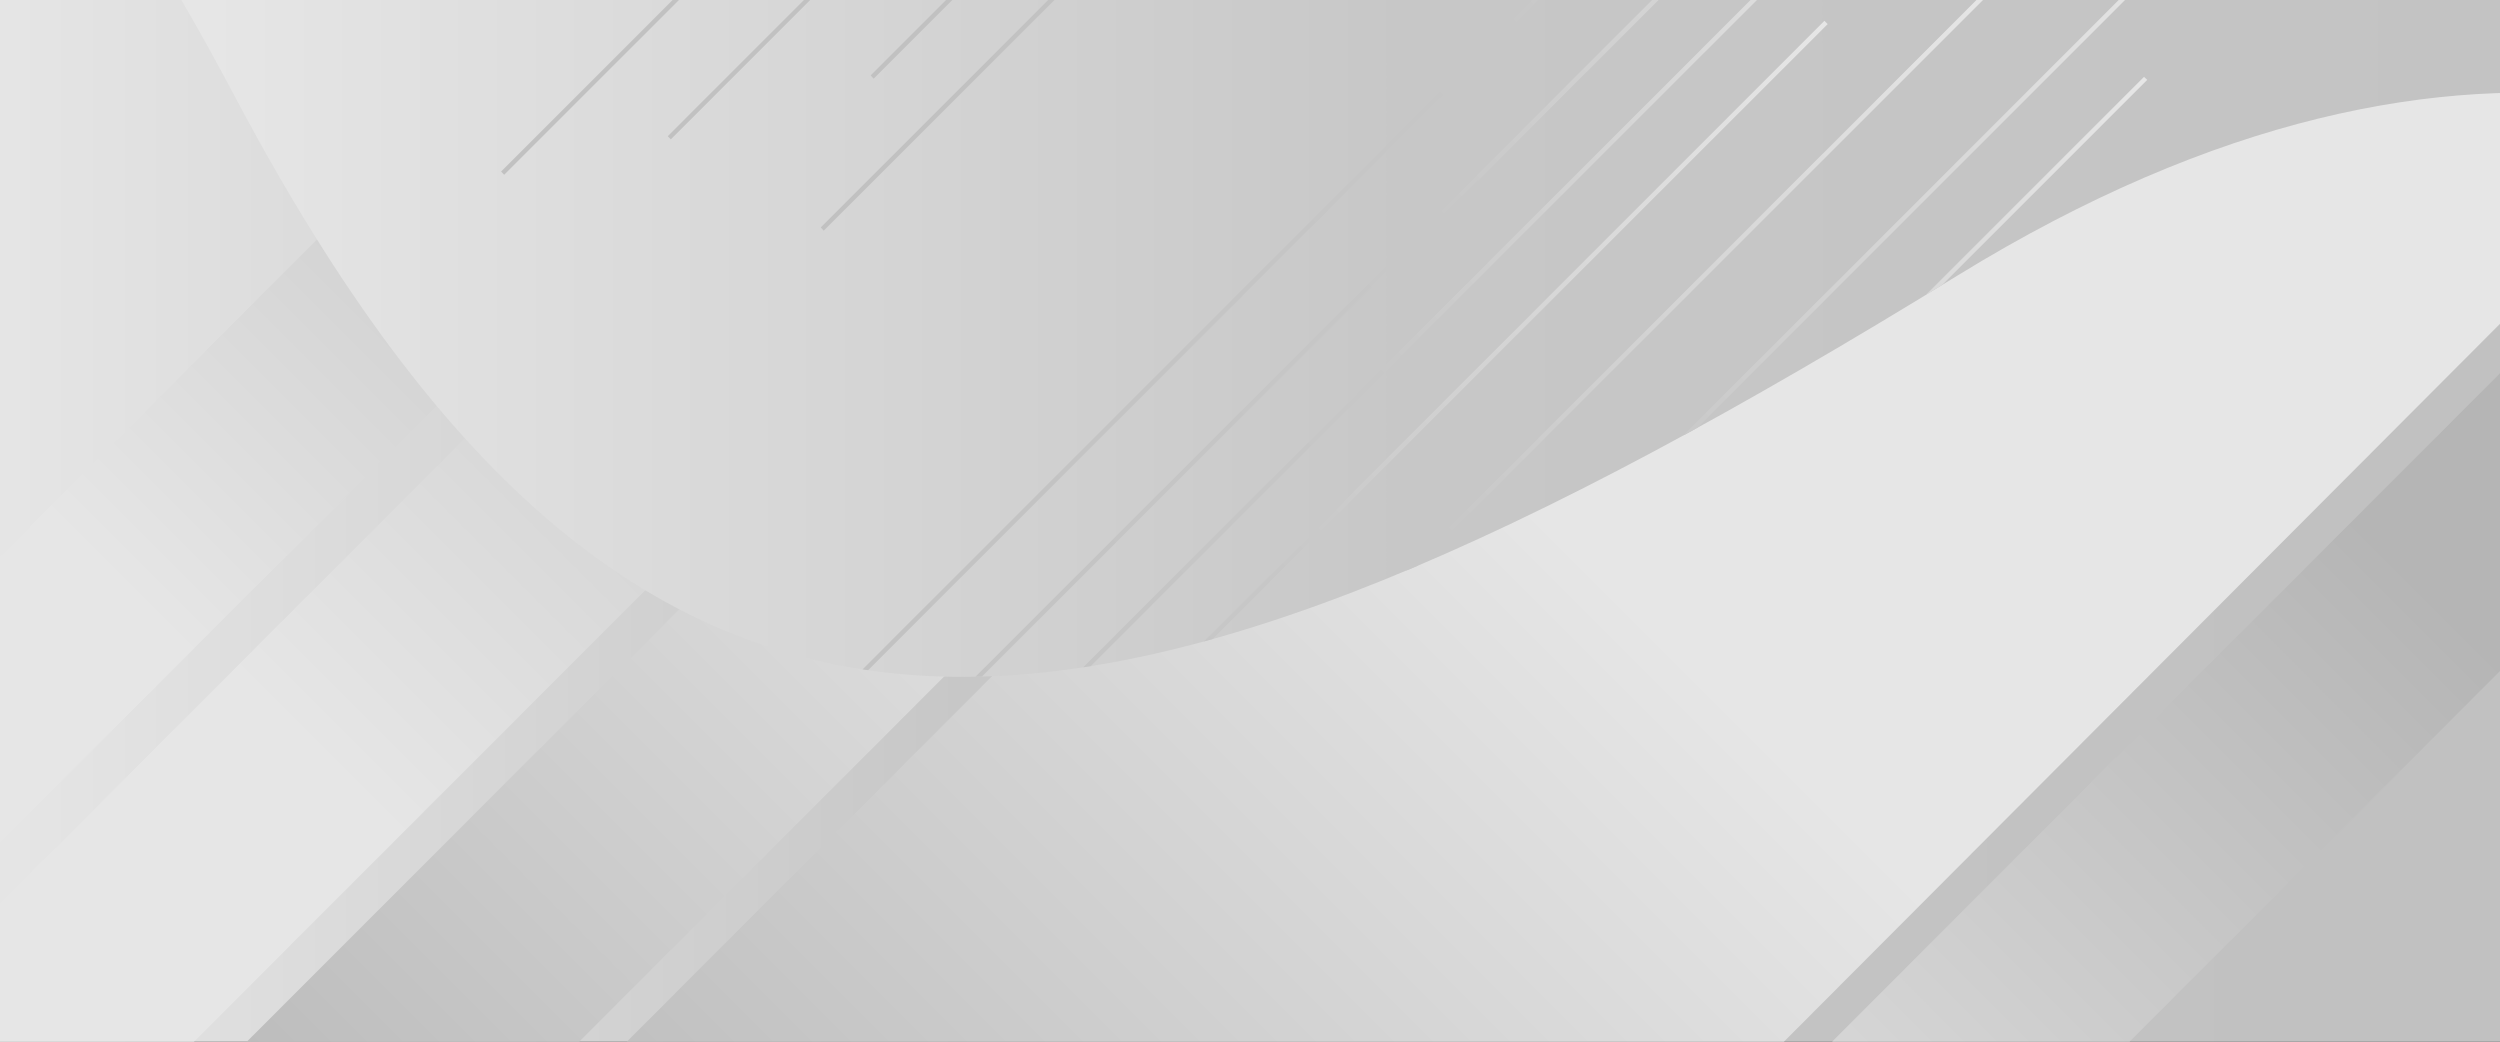 <?xml version="1.0" encoding="UTF-8"?>
<svg id="_圖層_1" data-name="圖層 1" xmlns="http://www.w3.org/2000/svg" version="1.1" xmlns:xlink="http://www.w3.org/1999/xlink" viewBox="0 0 1920 800">
  <rect x="0" y="0" width="1920" height="800" fill="#333333" stroke="none"/>
  <defs>
    <clipPath id="clippath">
      <rect width="1920" height="800" fill="none" stroke-width="0"/>
    </clipPath>
    <linearGradient id="linear-gradient" x1="-13.669" y1="683.185" x2="1933.669" y2="683.185" gradientUnits="userSpaceOnUse">
      <stop offset="0" stop-color="#e6e6e6"/>
      <stop offset=".387" stop-color="#c7c7c7"/>
      <stop offset=".925" stop-color="#c1c1c1"/>
    </linearGradient>
    <clipPath id="clippath-2">
      <rect x="-13.669" y="-47.055" width="1947.337" height="1460.478" fill="none" stroke-width="0"/>
    </clipPath>
    <linearGradient id="linear-gradient-2" x1="-695.527" y1="632.42" x2="1420.429" y2="632.42" gradientTransform="translate(464.978 966.452) rotate(-45) scale(1 -1)" gradientUnits="userSpaceOnUse">
      <stop offset=".376" stop-color="#e6e6e6"/>
      <stop offset=".765" stop-color="#b5b5b5"/>
    </linearGradient>
    <linearGradient id="linear-gradient-3" x1="-810.303" y1="431.6" x2="1649.904" y2="431.6" xlink:href="#linear-gradient-2"/>
    <linearGradient id="linear-gradient-4" x1="-330.271" y1="-629.127" x2="1871.244" y2="-629.127" xlink:href="#linear-gradient-2"/>
    <linearGradient id="linear-gradient-5" x1="-596.411" y1="472.609" x2="1863.795" y2="472.609" gradientTransform="translate(715.636 -266.751) rotate(135) scale(1 -1)" xlink:href="#linear-gradient-2"/>
    <linearGradient id="linear-gradient-6" x1="-863.45" y1="531.829" x2="1790.837" y2="531.829" gradientTransform="translate(140.108 -842.266) rotate(135) scale(1 -3.229)" xlink:href="#linear-gradient-2"/>
    <linearGradient id="linear-gradient-7" x1="-313.459" y1="-345.67" x2="1625.957" y2="-345.67" gradientTransform="translate(797.39 1277.238) rotate(-45) scale(1 -2.144)" xlink:href="#linear-gradient-2"/>
    <clipPath id="clippath-5">
      <rect x="-13.669" y="-47.055" width="1947.337" height="1460.478" fill="none" stroke-width="0"/>
    </clipPath>
    <linearGradient id="linear-gradient-8" x1="-840.824" y1="1927.864" x2="1473.634" y2="1927.864" gradientTransform="translate(1005.71 -30.126) rotate(-180) scale(1 -1)" xlink:href="#linear-gradient"/>
    <clipPath id="clippath-7">
      <rect x="-13.669" y="-47.055" width="1947.337" height="1460.478" fill="none" stroke-width="0"/>
    </clipPath>
    <clipPath id="clippath-10">
      <rect x="-13.669" y="-47.055" width="1947.337" height="1460.478" fill="none" stroke-width="0"/>
    </clipPath>
    <linearGradient id="linear-gradient-9" x1="144.587" y1="741.415" x2="2523.989" y2="741.415" gradientTransform="translate(14.25 785.276) scale(1 -1)" xlink:href="#linear-gradient"/>
    <clipPath id="clippath-11">
      <path d="M2012.779,75.701v-507.802H-366.623v153.421c184.943-10.652,315.873-84.578,547.835,354.381,314.68,592.828,658.507,544.334,1322.388,135.778,199.252-122.419,369.361-153.416,509.18-135.778Z" fill="none" stroke-width="0"/>
    </clipPath>
    <linearGradient id="linear-gradient-10" x1="-4721.48" y1="318.95" x2="-2962.955" y2="318.95" gradientTransform="translate(654.975 460.969) rotate(135) scale(.414)" xlink:href="#linear-gradient"/>
    <linearGradient id="linear-gradient-11" x1="-2643.537" y1="-1994.733" x2="1092.53" y2="-1994.733" gradientTransform="translate(519.048 336.731) rotate(135) scale(.414 -.269)" xlink:href="#linear-gradient"/>
    <linearGradient id="linear-gradient-12" x1="-2908.784" y1="-2200.998" x2="827.689" y2="-2200.998" gradientTransform="translate(519.048 336.731) rotate(135) scale(.414 -.269)" xlink:href="#linear-gradient"/>
    <linearGradient id="linear-gradient-13" x1="-2562.486" y1="-2488.175" x2="1173.339" y2="-2488.175" gradientTransform="translate(519.048 336.731) rotate(135) scale(.414 -.269)" xlink:href="#linear-gradient"/>
    <linearGradient id="linear-gradient-14" x1="-2297.406" y1="-2753.27" x2="1438.42" y2="-2753.27" gradientTransform="translate(519.048 336.731) rotate(135) scale(.414 -.269)" xlink:href="#linear-gradient"/>
    <linearGradient id="linear-gradient-15" x1="-2680.328" y1="-2944.649" x2="1055.572" y2="-2944.649" gradientTransform="translate(519.048 336.731) rotate(135) scale(.414 -.269)" xlink:href="#linear-gradient"/>
    <linearGradient id="linear-gradient-16" x1="-2967.414" y1="-3143.532" x2="768.569" y2="-3143.532" gradientTransform="translate(519.048 336.731) rotate(135) scale(.414 -.269)" xlink:href="#linear-gradient"/>
    <linearGradient id="linear-gradient-17" x1="-3313.628" y1="-3386.245" x2="422.679" y2="-3386.245" gradientTransform="translate(519.048 336.731) rotate(135) scale(.414 -.269)" xlink:href="#linear-gradient"/>
    <linearGradient id="linear-gradient-18" x1="-4202.679" y1="-127.304" x2="-466.604" y2="-127.304" gradientTransform="translate(519.048 336.731) rotate(135) scale(.414 -.269)" xlink:href="#linear-gradient"/>
    <linearGradient id="linear-gradient-19" x1="-4467.918" y1="-333.562" x2="-731.445" y2="-333.562" gradientTransform="translate(519.048 336.731) rotate(135) scale(.414 -.269)" xlink:href="#linear-gradient"/>
    <linearGradient id="linear-gradient-20" x1="-4121.629" y1="-620.732" x2="-385.803" y2="-620.732" gradientTransform="translate(519.048 336.731) rotate(135) scale(.414 -.269)" xlink:href="#linear-gradient"/>
    <linearGradient id="linear-gradient-21" x1="-3856.547" y1="-885.828" x2="-120.722" y2="-885.828" gradientTransform="translate(519.048 336.731) rotate(135) scale(.414 -.269)" xlink:href="#linear-gradient"/>
    <linearGradient id="linear-gradient-22" x1="-4239.462" y1="-1077.213" x2="-503.562" y2="-1077.213" gradientTransform="translate(519.048 336.731) rotate(135) scale(.414 -.269)" xlink:href="#linear-gradient"/>
    <linearGradient id="linear-gradient-23" x1="-4526.556" y1="-1276.095" x2="-790.573" y2="-1276.095" gradientTransform="translate(519.048 336.731) rotate(135) scale(.414 -.269)" xlink:href="#linear-gradient"/>
    <linearGradient id="linear-gradient-24" x1="-4872.77" y1="-1518.815" x2="-1136.455" y2="-1518.815" gradientTransform="translate(519.048 336.731) rotate(135) scale(.414 -.269)" xlink:href="#linear-gradient"/>
    <linearGradient id="linear-gradient-25" x1="-2400.785" y1="2241.57" x2="1335.157" y2="2241.57" gradientTransform="translate(519.048 336.731) rotate(135) scale(.414 -.269)" xlink:href="#linear-gradient"/>
    <linearGradient id="linear-gradient-26" x1="-2666.115" y1="2035.242" x2="1070.233" y2="2035.242" gradientTransform="translate(519.048 336.731) rotate(135) scale(.414 -.269)" xlink:href="#linear-gradient"/>
    <linearGradient id="linear-gradient-27" x1="-2319.827" y1="1748.199" x2="1416.049" y2="1748.199" gradientTransform="translate(519.048 336.731) rotate(135) scale(.414 -.269)" xlink:href="#linear-gradient"/>
    <linearGradient id="linear-gradient-28" x1="-2054.737" y1="1483.097" x2="1681.122" y2="1483.097" gradientTransform="translate(519.048 336.731) rotate(135) scale(.414 -.269)" xlink:href="#linear-gradient"/>
    <linearGradient id="linear-gradient-29" x1="-2437.742" y1="1291.654" x2="1298.282" y2="1291.654" gradientTransform="translate(519.048 336.731) rotate(135) scale(.414 -.269)" xlink:href="#linear-gradient"/>
    <linearGradient id="linear-gradient-30" x1="-2724.753" y1="1092.829" x2="1011.196" y2="1092.829" gradientTransform="translate(519.048 336.731) rotate(135) scale(.414 -.269)" xlink:href="#linear-gradient"/>
    <linearGradient id="linear-gradient-31" x1="-3071.043" y1="849.956" x2="665.306" y2="849.956" gradientTransform="translate(519.048 336.731) rotate(135) scale(.414 -.269)" xlink:href="#linear-gradient"/>
    <linearGradient id="linear-gradient-32" x1="-706.428" y1="1049.968" x2="1539.193" y2="1049.968" gradientTransform="translate(970.75 225.423) rotate(-180) scale(1 -1)" xlink:href="#linear-gradient"/>
    <clipPath id="clippath-12">
      <path d="M-72.527,1244.268v496.342h2245.62v-149.95c-174.574,10.365-298.093,82.533-517.072-346.392-296.998-579.445-621.522-531.998-1248.034-132.833-188.03,119.713-348.632,150.14-480.515,132.833Z" fill="none" stroke-width="0"/>
    </clipPath>
    <linearGradient id="linear-gradient-33" x1="-2731.033" y1="-760.552" x2="1427.624" y2="-760.552" gradientTransform="translate(465.95 673.968) rotate(-45) scale(.414 -.269)" xlink:href="#linear-gradient"/>
    <linearGradient id="linear-gradient-34" x1="-3031.849" y1="-1006.959" x2="1127.216" y2="-1006.959" gradientTransform="translate(465.95 673.968) rotate(-45) scale(.414 -.269)" xlink:href="#linear-gradient"/>
    <linearGradient id="linear-gradient-35" x1="-2654.365" y1="-1304.688" x2="1504.375" y2="-1304.688" gradientTransform="translate(465.95 673.968) rotate(-45) scale(.414 -.269)" xlink:href="#linear-gradient"/>
    <linearGradient id="linear-gradient-36" x1="-2366.381" y1="-1582.857" x2="1792.277" y2="-1582.857" gradientTransform="translate(465.95 673.968) rotate(-45) scale(.414 -.269)" xlink:href="#linear-gradient"/>
    <linearGradient id="linear-gradient-37" x1="-2797.788" y1="-1820.128" x2="1360.954" y2="-1820.128" gradientTransform="translate(465.95 673.968) rotate(-45) scale(.414 -.269)" xlink:href="#linear-gradient"/>
    <linearGradient id="linear-gradient-38" x1="-3122.646" y1="-2059.94" x2="1036.136" y2="-2059.94" gradientTransform="translate(465.95 673.968) rotate(-45) scale(.414 -.269)" xlink:href="#linear-gradient"/>
    <linearGradient id="linear-gradient-39" x1="-3514.425" y1="-2352.162" x2="644.523" y2="-2352.162" gradientTransform="translate(465.95 673.968) rotate(-45) scale(.414 -.269)" xlink:href="#linear-gradient"/>
    <linearGradient id="linear-gradient-40" x1="-2709.726" y1="4694.622" x2="1448.848" y2="4694.622" gradientTransform="translate(519.048 336.731) rotate(135) scale(.414 -.269)" xlink:href="#linear-gradient"/>
    <linearGradient id="linear-gradient-41" x1="-3010.617" y1="4448.093" x2="1148.365" y2="4448.093" gradientTransform="translate(519.048 336.731) rotate(135) scale(.414 -.269)" xlink:href="#linear-gradient"/>
    <linearGradient id="linear-gradient-42" x1="-2633.15" y1="4150.301" x2="1525.599" y2="4150.301" gradientTransform="translate(519.048 336.731) rotate(135) scale(.414 -.269)" xlink:href="#linear-gradient"/>
    <linearGradient id="linear-gradient-43" x1="-2345.232" y1="3872.196" x2="1813.5" y2="3872.196" gradientTransform="translate(519.048 336.731) rotate(135) scale(.414 -.269)" xlink:href="#linear-gradient"/>
    <linearGradient id="linear-gradient-44" x1="-2776.489" y1="3634.861" x2="1382.26" y2="3634.861" gradientTransform="translate(519.048 336.731) rotate(135) scale(.414 -.269)" xlink:href="#linear-gradient"/>
    <linearGradient id="linear-gradient-45" x1="-3101.414" y1="3395.209" x2="1057.402" y2="3395.209" gradientTransform="translate(519.048 336.731) rotate(135) scale(.414 -.269)" xlink:href="#linear-gradient"/>
    <linearGradient id="linear-gradient-46" x1="-3493.11" y1="3102.845" x2="665.714" y2="3102.845" gradientTransform="translate(519.048 336.731) rotate(135) scale(.414 -.269)" xlink:href="#linear-gradient"/>
    <linearGradient id="linear-gradient-47" x1="-1071.205" y1="6828.677" x2="3087.336" y2="6828.677" gradientTransform="translate(519.048 336.731) rotate(135) scale(.414 -.269)" xlink:href="#linear-gradient"/>
    <linearGradient id="linear-gradient-48" x1="-1372.179" y1="6582.026" x2="2787.085" y2="6582.026" gradientTransform="translate(519.048 336.731) rotate(135) scale(.414 -.269)" xlink:href="#linear-gradient"/>
    <linearGradient id="linear-gradient-49" x1="-994.704" y1="6284.298" x2="3164.087" y2="6284.298" gradientTransform="translate(519.048 336.731) rotate(135) scale(.414 -.269)" xlink:href="#linear-gradient"/>
    <linearGradient id="linear-gradient-50" x1="-706.795" y1="6006.193" x2="3452.146" y2="6006.193" gradientTransform="translate(519.048 336.731) rotate(135) scale(.414 -.269)" xlink:href="#linear-gradient"/>
    <linearGradient id="linear-gradient-51" x1="-1138.043" y1="5768.73" x2="3020.748" y2="5768.73" gradientTransform="translate(519.048 336.731) rotate(135) scale(.414 -.269)" xlink:href="#linear-gradient"/>
    <linearGradient id="linear-gradient-52" x1="-1463.059" y1="5529.084" x2="2695.806" y2="5529.084" gradientTransform="translate(519.048 336.731) rotate(135) scale(.414 -.269)" xlink:href="#linear-gradient"/>
    <linearGradient id="linear-gradient-53" x1="-1854.756" y1="5236.912" x2="2304.35" y2="5236.912" gradientTransform="translate(519.048 336.732) rotate(135) scale(.414 -.269)" xlink:href="#linear-gradient"/>
    <clipPath id="clippath-13">
      <rect x="-13.669" y="-47.055" width="1947.337" height="1460.478" fill="none" stroke-width="0"/>
    </clipPath>
  </defs>
  <g clip-path="url(#clippath)">
    <g>
      <g>
        <path d="M884.788,435.634c-.161-.007-.3.179-.3.409,0,.234.124.424.288.424.157.011.296-.175.296-.405,0-.234-.124-.427-.285-.427Z" fill="#fff" stroke-width="0"/>
        <path d="M884.828,437.943c-.157-.004-.288.179-.296.413,0,.227.132.416.292.424.157.007.292-.183.296-.409-.003-.238-.128-.42-.292-.427Z" fill="#fff" stroke-width="0"/>
        <path d="M884.777,433.271c-.16-.011-.296.175-.296.409-.003.227.124.416.285.424.161.007.296-.175.3-.409,0-.23-.124-.424-.289-.424Z" fill="#fff" stroke-width="0"/>
        <path d="M884.766,430.9c-.161-.007-.292.179-.3.417,0,.226.124.42.292.427.157.007.292-.183.292-.416.004-.23-.124-.424-.285-.428Z" fill="#fff" stroke-width="0"/>
        <path d="M884.759,428.537c-.161-.007-.3.179-.3.413-.004.23.124.423.285.427.168.004.3-.183.303-.416-.004-.227-.128-.416-.288-.424Z" fill="#fff" stroke-width="0"/>
        <path d="M884.744,426.17c-.157,0-.288.179-.292.413-.004.238.124.428.285.428.157.007.3-.175.3-.413,0-.227-.128-.42-.292-.428Z" fill="#fff" stroke-width="0"/>
        <path d="M884.737,423.807c-.161-.004-.292.186-.296.409-.004.23.12.428.285.431.16.011.296-.179.303-.405-.004-.234-.131-.428-.292-.435Z" fill="#fff" stroke-width="0"/>
        <path d="M884.73,421.443c-.16,0-.292.183-.299.417,0,.223.124.416.285.427.161,0,.3-.183.3-.413,0-.241-.124-.42-.285-.431Z" fill="#fff" stroke-width="0"/>
        <path d="M884.715,419.08c-.157-.004-.285.179-.292.413-.004.234.12.428.285.428.161.007.296-.179.3-.405,0-.238-.128-.431-.292-.435Z" fill="#fff" stroke-width="0"/>
        <path d="M884.708,416.72c-.161-.011-.292.175-.296.405-.004.23.12.431.285.435.157,0,.296-.179.303-.42-.004-.226-.131-.416-.292-.42Z" fill="#fff" stroke-width="0"/>
        <path d="M884.697,414.353c-.157-.007-.296.179-.296.413,0,.226.124.42.285.423.161.011.3-.175.3-.409,0-.23-.124-.42-.288-.428Z" fill="#fff" stroke-width="0"/>
        <path d="M884.686,411.987c-.16-.007-.292.179-.296.413,0,.234.124.42.289.431.168.004.296-.186.299-.416,0-.223-.128-.42-.292-.428Z" fill="#fff" stroke-width="0"/>
        <path d="M884.679,409.623c-.161-.004-.292.179-.296.405-.004.237.12.427.285.435.157,0,.296-.183.3-.417-.004-.23-.128-.42-.288-.423Z" fill="#fff" stroke-width="0"/>
        <path d="M884.671,407.257c-.161,0-.292.183-.3.409,0,.234.124.431.285.435.168.004.3-.183.3-.409,0-.238-.124-.428-.285-.435Z" fill="#fff" stroke-width="0"/>
        <path d="M884.628,404.845c-.161-.011-.3.175-.307.402.003.234.131.428.288.435.157.003.296-.172.3-.405.007-.234-.12-.424-.281-.431Z" fill="#fff" stroke-width="0"/>
      </g>
      <g>
        <path d="M889.336,506.385c.007-.161-.179-.3-.409-.3-.234,0-.424.124-.424.285-.011.161.175.3.405.3.234,0,.428-.124.428-.285Z" fill="#fff" stroke-width="0"/>
        <path d="M887.027,506.422c.004-.154-.179-.285-.413-.292-.226,0-.416.132-.423.292-.007.153.183.292.409.292.238,0,.42-.124.428-.292Z" fill="#fff" stroke-width="0"/>
        <path d="M891.699,506.371c.011-.161-.175-.292-.409-.292-.226-.007-.416.124-.423.285-.007.161.175.292.409.3.23,0,.424-.124.424-.292Z" fill="#fff" stroke-width="0"/>
        <path d="M894.07,506.363c.007-.16-.179-.292-.416-.299-.227,0-.42.124-.428.292-.007.153.183.292.417.292.23,0,.423-.124.427-.285Z" fill="#fff" stroke-width="0"/>
        <path d="M896.433,506.356c.007-.161-.179-.3-.413-.3-.23-.007-.424.124-.428.285-.003.168.183.3.417.3.226,0,.416-.124.423-.285Z" fill="#fff" stroke-width="0"/>
        <path d="M898.8,506.342c0-.161-.179-.292-.413-.292-.238-.007-.427.124-.427.285-.007.153.175.3.413.3.227,0,.42-.132.428-.292Z" fill="#fff" stroke-width="0"/>
        <path d="M901.163,506.334c.004-.16-.186-.292-.409-.3-.23,0-.427.125-.431.285-.011.161.179.3.405.307.234-.007.427-.132.435-.292Z" fill="#fff" stroke-width="0"/>
        <path d="M903.527,506.327c0-.161-.183-.292-.416-.3-.223,0-.416.124-.427.285,0,.16.183.299.413.299.241,0,.42-.124.431-.285Z" fill="#fff" stroke-width="0"/>
        <path d="M905.89,506.312c.003-.161-.179-.285-.413-.292-.234-.007-.427.117-.427.285-.007.161.179.292.405.3.237,0,.431-.132.435-.292Z" fill="#fff" stroke-width="0"/>
        <path d="M908.249,506.305c.011-.161-.175-.292-.405-.3-.23,0-.431.124-.435.285,0,.161.179.3.42.307.227-.007.417-.131.42-.292Z" fill="#fff" stroke-width="0"/>
        <path d="M910.616,506.29c.007-.153-.179-.292-.413-.292-.227,0-.42.124-.424.285-.011.16.175.299.409.299.23,0,.42-.124.427-.292Z" fill="#fff" stroke-width="0"/>
        <path d="M912.984,506.283c.007-.161-.179-.292-.413-.3-.234,0-.42.124-.431.292-.004.168.186.292.416.3.223,0,.42-.132.428-.292Z" fill="#fff" stroke-width="0"/>
        <path d="M915.347,506.276c.004-.161-.179-.292-.405-.3-.238,0-.428.124-.435.285,0,.161.183.3.416.3.23,0,.42-.124.424-.285Z" fill="#fff" stroke-width="0"/>
        <path d="M917.714,506.268c0-.16-.183-.292-.409-.299-.234,0-.431.124-.435.285-.004.168.183.3.409.3.238,0,.427-.124.435-.285Z" fill="#fff" stroke-width="0"/>
        <path d="M920.124,506.225c.011-.16-.175-.299-.402-.307-.234,0-.427.132-.435.285-.004.16.172.299.405.299.234.007.424-.117.431-.278Z" fill="#fff" stroke-width="0"/>
      </g>
      <g>
        <path d="M877.73,442.693c-.161-.007-.3.179-.3.409,0,.234.124.424.288.424.157.011.296-.175.296-.405,0-.234-.124-.427-.285-.427Z" fill="#fff" stroke-width="0"/>
        <path d="M877.77,445.002c-.157-.004-.288.179-.296.413,0,.227.132.416.292.424.157.007.292-.183.296-.409-.003-.238-.128-.42-.292-.427Z" fill="#fff" stroke-width="0"/>
        <path d="M877.718,440.33c-.16-.011-.296.175-.296.409-.003.227.124.416.285.424.161.007.296-.175.3-.409,0-.23-.124-.424-.289-.424Z" fill="#fff" stroke-width="0"/>
        <path d="M877.707,437.959c-.161-.007-.292.179-.3.417,0,.226.124.42.292.427.157.007.292-.183.292-.416.004-.23-.124-.424-.285-.428Z" fill="#fff" stroke-width="0"/>
        <path d="M877.7,435.596c-.161-.007-.3.179-.3.413-.004.23.124.423.285.427.168.004.3-.183.303-.416-.004-.227-.128-.416-.288-.424Z" fill="#fff" stroke-width="0"/>
        <path d="M877.685,433.229c-.157,0-.288.179-.292.413-.004.238.124.428.285.428.157.007.3-.175.3-.413,0-.227-.128-.42-.292-.428Z" fill="#fff" stroke-width="0"/>
        <path d="M877.678,430.866c-.161-.004-.292.186-.296.409-.004.23.12.428.285.431.16.011.296-.179.303-.405-.004-.234-.131-.428-.292-.435Z" fill="#fff" stroke-width="0"/>
        <path d="M877.671,428.502c-.16,0-.292.183-.299.417,0,.223.124.416.285.427.161,0,.3-.183.3-.413,0-.241-.124-.42-.285-.431Z" fill="#fff" stroke-width="0"/>
        <path d="M877.656,426.139c-.157-.004-.285.179-.292.413-.004.234.12.428.285.428.161.007.296-.179.3-.405,0-.238-.128-.431-.292-.435Z" fill="#fff" stroke-width="0"/>
        <path d="M877.649,423.779c-.161-.011-.292.175-.296.405-.004.23.12.431.285.435.157,0,.296-.179.303-.42-.004-.226-.131-.416-.292-.42Z" fill="#fff" stroke-width="0"/>
        <path d="M877.638,421.412c-.157-.007-.296.179-.296.413,0,.226.124.42.285.423.161.011.3-.175.3-.409,0-.23-.124-.42-.288-.428Z" fill="#fff" stroke-width="0"/>
        <path d="M877.627,419.045c-.16-.007-.292.179-.296.413,0,.234.124.42.289.431.168.004.296-.186.299-.416,0-.223-.128-.42-.292-.428Z" fill="#fff" stroke-width="0"/>
        <path d="M877.62,416.682c-.161-.004-.292.179-.296.405-.004.237.12.427.285.435.157,0,.296-.183.3-.417-.004-.23-.128-.42-.288-.423Z" fill="#fff" stroke-width="0"/>
        <path d="M877.612,414.315c-.161,0-.292.183-.3.409,0,.234.124.431.285.435.168.004.3-.183.3-.409,0-.238-.124-.428-.285-.435Z" fill="#fff" stroke-width="0"/>
        <path d="M877.569,411.904c-.161-.011-.3.175-.307.402.003.234.131.428.288.435.157.003.296-.172.3-.405.007-.234-.12-.424-.281-.431Z" fill="#fff" stroke-width="0"/>
      </g>
      <g>
        <path d="M882.277,513.444c.007-.161-.179-.3-.409-.3-.234,0-.424.124-.424.285-.011.161.175.3.405.3.234,0,.428-.124.428-.285Z" fill="#fff" stroke-width="0"/>
        <path d="M879.969,513.481c.004-.154-.179-.285-.413-.292-.226,0-.416.132-.423.292-.007.153.183.292.409.292.238,0,.42-.124.428-.292Z" fill="#fff" stroke-width="0"/>
        <path d="M884.64,513.43c.011-.161-.175-.292-.409-.292-.226-.007-.416.124-.423.285-.007.161.175.292.409.3.23,0,.424-.124.424-.292Z" fill="#fff" stroke-width="0"/>
        <path d="M887.011,513.422c.007-.16-.179-.292-.416-.299-.227,0-.42.124-.428.292-.007.153.183.292.417.292.23,0,.423-.124.427-.285Z" fill="#fff" stroke-width="0"/>
        <path d="M889.374,513.415c.007-.161-.179-.3-.413-.3-.23-.007-.424.124-.428.285-.003.168.183.3.417.3.226,0,.416-.124.423-.285Z" fill="#fff" stroke-width="0"/>
        <path d="M891.741,513.4c0-.161-.179-.292-.413-.292-.238-.007-.427.124-.427.285-.007.153.175.3.413.3.227,0,.42-.132.428-.292Z" fill="#fff" stroke-width="0"/>
        <path d="M894.105,513.393c.004-.16-.186-.292-.409-.3-.23,0-.427.125-.431.285-.011.161.179.3.405.307.234-.007.427-.132.435-.292Z" fill="#fff" stroke-width="0"/>
        <path d="M896.468,513.386c0-.161-.183-.292-.416-.3-.223,0-.416.124-.427.285,0,.16.183.299.413.299.241,0,.42-.124.431-.285Z" fill="#fff" stroke-width="0"/>
        <path d="M898.831,513.371c.003-.161-.179-.285-.413-.292-.234-.007-.427.117-.427.285-.007.161.179.292.405.3.237,0,.431-.132.435-.292Z" fill="#fff" stroke-width="0"/>
        <path d="M901.191,513.364c.011-.161-.175-.292-.405-.3-.23,0-.431.124-.435.285,0,.161.179.3.42.307.227-.007.417-.131.42-.292Z" fill="#fff" stroke-width="0"/>
        <path d="M903.558,513.349c.007-.153-.179-.292-.413-.292-.227,0-.42.124-.424.285-.011.16.175.299.409.299.23,0,.42-.124.427-.292Z" fill="#fff" stroke-width="0"/>
        <path d="M905.925,513.342c.007-.161-.179-.292-.413-.3-.234,0-.42.124-.431.292-.004.168.186.292.416.3.223,0,.42-.132.428-.292Z" fill="#fff" stroke-width="0"/>
        <path d="M908.288,513.335c.004-.161-.179-.292-.405-.3-.238,0-.428.124-.435.285,0,.161.183.3.416.3.23,0,.42-.124.424-.285Z" fill="#fff" stroke-width="0"/>
        <path d="M910.655,513.327c0-.16-.183-.292-.409-.299-.234,0-.431.124-.435.285-.004.168.183.3.409.3.238,0,.427-.124.435-.285Z" fill="#fff" stroke-width="0"/>
        <path d="M913.066,513.283c.011-.16-.175-.299-.402-.307-.234,0-.427.132-.435.285-.004.16.172.299.405.299.234.007.424-.117.431-.278Z" fill="#fff" stroke-width="0"/>
      </g>
      <rect x="-13.669" y="-47.055" width="1947.337" height="1460.478" fill="url(#linear-gradient)" stroke-width="0"/>
      <g clip-path="url(#clippath-2)">
        <polygon points="-528.549 956.54 823.837 -396.874 1077.05 -430.247 -262.981 910.139 -528.549 956.54" fill="url(#linear-gradient-2)" stroke-width="0"/>
        <polygon points="-476.541 1170.864 1095.832 -402.765 1390.211 -441.609 -167.8 1116.854 -476.541 1170.864" fill="url(#linear-gradient-3)" stroke-width="0"/>
        <polygon points="619.552 1588.095 2026.664 179.912 2290.046 145.206 895.913 1539.791 619.552 1588.095" fill="url(#linear-gradient-4)" stroke-width="0"/>
        <polygon points="1534.932 -290.9 -37.441 1282.685 -331.82 1321.573 1226.143 -236.891 1534.932 -290.9" fill="url(#linear-gradient-5)" stroke-width="0"/>
        <polygon points="2185.742 -17.723 490.711 1681.562 -134.141 1416.087 1546.246 -265.75 2185.742 -17.723" fill="url(#linear-gradient-6)" stroke-width="0"/>
        <polygon points="992.71 1915.851 2231.713 674.804 2579.011 759.43 1351.04 1988.117 992.71 1915.851" fill="url(#linear-gradient-7)" stroke-width="0"/>
      </g>
      <g clip-path="url(#clippath-5)">
        <path d="M43.194,1870.78v429.88h2314.459v-129.887c-179.949,9.036-307.216,71.604-532.855-299.992-306.126-501.858-640.586-460.779-1286.309-114.956-193.877,103.642-359.371,129.887-495.295,114.956Z" fill="url(#linear-gradient-8)" stroke-width="0"/>
      </g>
      <g clip-path="url(#clippath-10)">
        <g>
          <path d="M2012.779,75.701v-507.802H-366.623v153.421c184.943-10.652,315.873-84.578,547.835,354.381,314.68,592.828,658.507,544.334,1322.388,135.778,199.252-122.419,369.361-153.416,509.18-135.778Z" fill="url(#linear-gradient-9)" stroke-width="0"/>
          <g clip-path="url(#clippath-11)">
            <polygon points="1428.008 -500.56 1942.704 -1015.256 1944.413 -1013.45 1429.766 -498.754 1428.008 -500.56" fill="url(#linear-gradient-10)" stroke-width="0"/>
            <g>
              <polygon points="-178.735 278.516 914.836 -815.006 912.271 -817.338 -181.017 275.994 -178.735 278.516" fill="url(#linear-gradient-11)" stroke-width="0"/>
              <polygon points="-140.415 161.797 953.252 -931.866 950.731 -934.198 -142.699 159.232 -140.415 161.797" fill="url(#linear-gradient-12)" stroke-width="0"/>
              <polygon points="-296.164 208.392 797.31 -885.038 794.837 -887.559 -298.539 205.968 -296.164 208.392" fill="url(#linear-gradient-13)" stroke-width="0"/>
              <polygon points="-424.148 235.587 669.326 -857.843 666.853 -860.365 -426.523 233.114 -424.148 235.587" fill="url(#linear-gradient-14)" stroke-width="0"/>
              <polygon points="-348.46 87.156 745.014 -1006.366 742.541 -1008.791 -350.84 84.683 -348.46 87.156" fill="url(#linear-gradient-15)" stroke-width="0"/>
              <polygon points="-302.249 -34.645 791.273 -1128.167 788.751 -1130.641 -304.581 -37.167 -302.249 -34.645" fill="url(#linear-gradient-16)" stroke-width="0"/>
              <polygon points="-247.149 -182.029 846.373 -1275.742 843.905 -1278.069 -249.476 -184.595 -247.149 -182.029" fill="url(#linear-gradient-17)" stroke-width="0"/>
            </g>
            <g>
              <polygon points="632.623 177.157 1726.194 -916.37 1723.629 -918.697 630.341 174.635 632.623 177.157" fill="url(#linear-gradient-18)" stroke-width="0"/>
              <polygon points="670.943 60.438 1764.61 -1033.225 1762.089 -1035.557 668.659 57.873 670.943 60.438" fill="url(#linear-gradient-19)" stroke-width="0"/>
              <polygon points="515.194 107.028 1608.668 -986.396 1606.2 -988.918 512.819 104.604 515.194 107.028" fill="url(#linear-gradient-20)" stroke-width="0"/>
              <polygon points="387.21 134.223 1480.684 -959.202 1478.216 -961.724 384.835 131.75 387.21 134.223" fill="url(#linear-gradient-21)" stroke-width="0"/>
              <polygon points="462.898 -14.203 1556.372 -1107.725 1553.899 -1110.15 460.523 -16.676 462.898 -14.203" fill="url(#linear-gradient-22)" stroke-width="0"/>
              <polygon points="509.109 -136.009 1602.631 -1229.531 1600.114 -1231.999 506.782 -138.526 509.109 -136.009" fill="url(#linear-gradient-23)" stroke-width="0"/>
              <polygon points="564.209 -283.388 1657.736 -1377.1 1655.263 -1379.432 561.882 -285.954 564.209 -283.388" fill="url(#linear-gradient-24)" stroke-width="0"/>
            </g>
            <g>
              <polygon points="555.606 1154.891 1649.08 61.344 1646.607 59.012 553.231 1152.32 555.606 1154.891" fill="url(#linear-gradient-25)" stroke-width="0"/>
              <polygon points="593.925 1038.123 1687.545 -55.516 1685.023 -57.848 591.549 1035.558 593.925 1038.123" fill="url(#linear-gradient-26)" stroke-width="0"/>
              <polygon points="438.08 1084.718 1531.651 -8.687 1529.134 -11.209 435.753 1082.338 438.08 1084.718" fill="url(#linear-gradient-27)" stroke-width="0"/>
              <polygon points="310.096 1111.908 1403.667 18.507 1401.145 15.986 307.813 1109.44 310.096 1111.908" fill="url(#linear-gradient-28)" stroke-width="0"/>
              <polygon points="385.784 963.482 1479.355 -130.016 1476.833 -132.44 383.501 961.009 385.784 963.482" fill="url(#linear-gradient-29)" stroke-width="0"/>
              <polygon points="432.043 841.681 1525.565 -251.822 1523.092 -254.29 429.711 839.208 432.043 841.681" fill="url(#linear-gradient-30)" stroke-width="0"/>
              <polygon points="487.143 694.297 1580.714 -399.391 1578.148 -401.723 484.816 691.731 487.143 694.297" fill="url(#linear-gradient-31)" stroke-width="0"/>
            </g>
          </g>
        </g>
        <g>
          <path d="M-72.527,1244.268v496.342h2245.62v-149.95c-174.574,10.365-298.093,82.533-517.072-346.392-296.998-579.445-621.522-531.998-1248.034-132.833-188.03,119.713-348.632,150.14-480.515,132.833Z" fill="url(#linear-gradient-32)" stroke-width="0"/>
          <g clip-path="url(#clippath-12)">
            <g>
              <polygon points="1004.404 376.691 -167.513 1639.252 -164.85 1641.915 1006.877 379.592 1004.404 376.691" fill="url(#linear-gradient-33)" stroke-width="0"/>
              <polygon points="963.281 511.427 -208.782 1774.08 -206.022 1776.841 965.803 514.421 963.281 511.427" fill="url(#linear-gradient-34)" stroke-width="0"/>
              <polygon points="1130.299 457.656 -41.574 1720.071 -38.959 1722.924 1132.816 460.46 1130.299 457.656" fill="url(#linear-gradient-35)" stroke-width="0"/>
              <polygon points="1267.412 426.231 95.489 1688.695 98.25 1691.547 1269.977 429.084 1267.412 426.231" fill="url(#linear-gradient-36)" stroke-width="0"/>
              <polygon points="1186.305 597.621 14.475 1860.133 17.046 1862.889 1188.822 600.474 1186.305 597.621" fill="url(#linear-gradient-37)" stroke-width="0"/>
              <polygon points="1136.765 738.229 -35.157 2000.765 -32.397 2003.618 1139.282 741.174 1136.765 738.229" fill="url(#linear-gradient-38)" stroke-width="0"/>
              <polygon points="1077.717 908.431 -94.206 2171.157 -91.543 2173.815 1080.238 911.376 1077.717 908.431" fill="url(#linear-gradient-39)" stroke-width="0"/>
            </g>
            <g>
              <polygon points="1011.444 1677.283 2183.268 414.722 2180.605 412.016 1008.873 1674.338 1011.444 1677.283" fill="url(#linear-gradient-40)" stroke-width="0"/>
              <polygon points="1052.518 1542.454 2224.533 279.801 2221.777 277.138 1049.952 1539.509 1052.518 1542.454" fill="url(#linear-gradient-41)" stroke-width="0"/>
              <polygon points="885.505 1596.274 2057.422 333.903 2054.715 330.953 882.983 1593.514 885.505 1596.274" fill="url(#linear-gradient-42)" stroke-width="0"/>
              <polygon points="748.344 1627.65 1920.261 365.231 1917.598 362.383 745.871 1624.798 748.344 1627.65" fill="url(#linear-gradient-43)" stroke-width="0"/>
              <polygon points="829.451 1456.309 2001.368 193.841 1998.71 191.037 826.977 1453.456 829.451 1456.309" fill="url(#linear-gradient-44)" stroke-width="0"/>
              <polygon points="878.991 1315.677 2050.908 53.214 2048.245 50.361 876.518 1312.824 878.991 1315.677" fill="url(#linear-gradient-45)" stroke-width="0"/>
              <polygon points="938.083 1145.475 2109.956 -117.178 2107.293 -119.89 935.566 1142.53 938.083 1145.475" fill="url(#linear-gradient-46)" stroke-width="0"/>
            </g>
            <g>
              <polygon points="937.513 2562.523 2109.386 1299.987 2106.723 1297.324 934.996 2559.578 937.513 2562.523" fill="url(#linear-gradient-47)" stroke-width="0"/>
              <polygon points="978.544 2427.787 2150.558 1165.061 2147.895 1162.305 976.07 2424.744 978.544 2427.787" fill="url(#linear-gradient-48)" stroke-width="0"/>
              <polygon points="811.574 2481.514 1983.496 1219.167 1980.833 1216.217 809.101 2478.754 811.574 2481.514" fill="url(#linear-gradient-49)" stroke-width="0"/>
              <polygon points="674.413 2512.983 1846.384 1250.544 1843.672 1247.598 671.989 2510.038 674.413 2512.983" fill="url(#linear-gradient-50)" stroke-width="0"/>
              <polygon points="755.52 2341.549 1927.491 1079.013 1924.779 1076.252 753.095 2338.696 755.52 2341.549" fill="url(#linear-gradient-51)" stroke-width="0"/>
              <polygon points="805.109 2200.917 1977.026 938.473 1974.319 935.528 802.587 2198.064 805.109 2200.917" fill="url(#linear-gradient-52)" stroke-width="0"/>
              <polygon points="864.157 2030.808 2036.075 768.081 2033.416 765.326 861.684 2027.862 864.157 2030.808" fill="url(#linear-gradient-53)" stroke-width="0"/>
            </g>
          </g>
        </g>
      </g>
      <g>
        <path d="M1880.044,1284.491c-2.093-.097-3.851,2.278-3.807,5.321-.092,3.043,1.572,5.516,3.71,5.516,2.045.097,3.85-2.278,3.85-5.321.049-3.043-1.616-5.516-3.753-5.516Z" fill="#fff" stroke-width="0"/>
        <path d="M1880.613,1314.538c-2.093-.097-3.802,2.278-3.802,5.321,0,2.95,1.616,5.423,3.802,5.516,1.996.097,3.71-2.376,3.802-5.326,0-3.043-1.714-5.418-3.802-5.511Z" fill="#fff" stroke-width="0"/>
        <path d="M1879.947,1253.684c-2.093-.097-3.9,2.278-3.851,5.321-.049,2.95,1.568,5.423,3.661,5.516,2.093.097,3.9-2.283,3.992-5.326-.092-2.945-1.708-5.511-3.802-5.511Z" fill="#fff" stroke-width="0"/>
        <path d="M1879.854,1222.872c-2.142-.092-3.807,2.283-3.948,5.423,0,2.945,1.665,5.418,3.753,5.516,2.093.092,3.9-2.381,3.9-5.423,0-2.945-1.616-5.516-3.705-5.516Z" fill="#fff" stroke-width="0"/>
        <path d="M1879.659,1192.065c-2.089-.092-3.802,2.381-3.802,5.423-.093,2.945,1.572,5.511,3.709,5.511,2.137.097,3.802-2.376,3.9-5.418-.049-2.945-1.616-5.418-3.807-5.516Z" fill="#fff" stroke-width="0"/>
        <path d="M1879.567,1161.258c-2.093,0-3.802,2.376-3.9,5.418,0,3.043,1.616,5.516,3.71,5.516,2.093.097,3.9-2.278,3.943-5.321,0-2.95-1.66-5.516-3.753-5.613Z" fill="#fff" stroke-width="0"/>
        <path d="M1879.425,1130.549c-2.093-.097-3.807,2.376-3.851,5.321-.049,2.95,1.616,5.516,3.705,5.613,2.093.092,3.9-2.381,3.9-5.326,0-3.043-1.616-5.516-3.753-5.608Z" fill="#fff" stroke-width="0"/>
        <path d="M1879.279,1099.737c-2.089,0-3.802,2.381-3.802,5.423-.092,2.945,1.568,5.418,3.661,5.608,2.093,0,3.9-2.376,3.948-5.418-.049-3.14-1.714-5.418-3.807-5.613Z" fill="#fff" stroke-width="0"/>
        <path d="M1879.187,1069.028c-2.093-.097-3.802,2.283-3.9,5.326,0,3.043,1.616,5.608,3.758,5.608,2.04.097,3.851-2.376,3.895-5.326-.044-3.043-1.66-5.608-3.753-5.608Z" fill="#fff" stroke-width="0"/>
        <path d="M1879.046,1038.313c-2.093-.19-3.807,2.283-3.851,5.233-.097,3.043,1.616,5.608,3.705,5.701,2.093,0,3.9-2.376,3.9-5.511,0-2.95-1.616-5.423-3.753-5.423Z" fill="#fff" stroke-width="0"/>
        <path d="M1878.9,1007.506c-2.089-.092-3.9,2.283-3.802,5.326-.097,2.945,1.568,5.516,3.661,5.516,2.093.19,3.9-2.283,3.943-5.326,0-2.945-1.66-5.418-3.802-5.516Z" fill="#fff" stroke-width="0"/>
        <path d="M1878.807,976.699c-2.093-.092-3.807,2.283-3.9,5.326,0,3.043,1.616,5.516,3.71,5.608,2.186.097,3.895-2.376,3.943-5.418-.049-2.853-1.665-5.418-3.753-5.516Z" fill="#fff" stroke-width="0"/>
        <path d="M1878.661,945.893c-2.089,0-3.802,2.376-3.851,5.326-.044,3.043,1.616,5.511,3.71,5.608,2.093,0,3.9-2.376,3.9-5.418,0-2.95-1.665-5.423-3.758-5.516Z" fill="#fff" stroke-width="0"/>
        <path d="M1878.52,915.086c-2.045,0-3.753,2.376-3.851,5.326-.049,3.043,1.616,5.608,3.758,5.701,2.089,0,3.802-2.376,3.895-5.321-.044-3.14-1.66-5.613-3.802-5.706Z" fill="#fff" stroke-width="0"/>
        <path d="M1877.951,883.704c-2.093-.092-3.803,2.283-3.9,5.233,0,3.043,1.616,5.608,3.71,5.706,2.093,0,3.851-2.283,3.9-5.326.092-3.043-1.524-5.516-3.709-5.613Z" fill="#fff" stroke-width="0"/>
      </g>
      <g>
        <path d="M95.538,1359.892c.092-2.093-2.332-3.9-5.326-3.9-3.043,0-5.515,1.616-5.515,3.71-.142,2.093,2.283,3.9,5.277,3.9,3.043,0,5.565-1.616,5.565-3.71Z" fill="#fff" stroke-width="0"/>
        <path d="M65.491,1360.369c.049-2.001-2.332-3.71-5.375-3.807-2.945,0-5.418,1.714-5.511,3.807-.097,1.996,2.376,3.802,5.321,3.802,3.091,0,5.467-1.616,5.565-3.802Z" fill="#fff" stroke-width="0"/>
        <path d="M126.296,1359.702c.146-2.093-2.283-3.802-5.326-3.802-2.945-.097-5.418,1.616-5.511,3.705-.097,2.093,2.278,3.807,5.321,3.9,2.999,0,5.516-1.616,5.516-3.802Z" fill="#fff" stroke-width="0"/>
        <path d="M157.152,1359.604c.097-2.089-2.327-3.802-5.418-3.895-2.951,0-5.468,1.616-5.565,3.802-.092,1.996,2.381,3.802,5.423,3.802,2.994,0,5.511-1.616,5.56-3.71Z" fill="#fff" stroke-width="0"/>
        <path d="M187.91,1359.512c.097-2.093-2.327-3.9-5.37-3.9-2.994-.092-5.516,1.616-5.565,3.71-.044,2.186,2.381,3.9,5.423,3.9,2.945,0,5.418-1.616,5.511-3.71Z" fill="#fff" stroke-width="0"/>
        <path d="M218.722,1359.322c0-2.093-2.332-3.802-5.375-3.802-3.091-.097-5.56,1.616-5.56,3.705-.097,1.996,2.278,3.9,5.37,3.9,2.95,0,5.468-1.714,5.565-3.802Z" fill="#fff" stroke-width="0"/>
        <path d="M249.48,1359.225c.049-2.089-2.424-3.802-5.326-3.9-2.994,0-5.56,1.621-5.608,3.71-.141,2.093,2.327,3.9,5.277,3.997,3.043-.097,5.56-1.714,5.657-3.807Z" fill="#fff" stroke-width="0"/>
        <path d="M280.238,1359.132c0-2.093-2.376-3.807-5.418-3.9-2.902,0-5.418,1.616-5.564,3.71,0,2.089,2.38,3.895,5.374,3.895,3.14,0,5.467-1.616,5.608-3.705Z" fill="#fff" stroke-width="0"/>
        <path d="M311.001,1358.942c.044-2.093-2.332-3.71-5.375-3.807-3.043-.092-5.56,1.524-5.56,3.71-.097,2.093,2.327,3.802,5.277,3.9,3.087,0,5.608-1.714,5.657-3.802Z" fill="#fff" stroke-width="0"/>
        <path d="M341.711,1358.845c.146-2.093-2.278-3.802-5.277-3.9-2.994,0-5.608,1.616-5.657,3.71,0,2.093,2.332,3.9,5.468,3.992,2.95-.092,5.423-1.709,5.467-3.802Z" fill="#fff" stroke-width="0"/>
        <path d="M372.518,1358.655c.097-1.996-2.327-3.802-5.37-3.802-2.95,0-5.467,1.616-5.516,3.71-.141,2.089,2.283,3.895,5.326,3.895,2.994,0,5.467-1.616,5.56-3.802Z" fill="#fff" stroke-width="0"/>
        <path d="M403.33,1358.563c.092-2.093-2.332-3.807-5.375-3.9-3.043,0-5.467,1.616-5.608,3.802-.049,2.186,2.424,3.802,5.418,3.9,2.902,0,5.468-1.714,5.565-3.802Z" fill="#fff" stroke-width="0"/>
        <path d="M434.088,1358.465c.049-2.093-2.332-3.802-5.277-3.9-3.091,0-5.565,1.616-5.657,3.71,0,2.093,2.376,3.9,5.418,3.9,2.994,0,5.467-1.616,5.516-3.71Z" fill="#fff" stroke-width="0"/>
        <path d="M464.894,1358.368c0-2.089-2.376-3.802-5.326-3.895-3.043,0-5.608,1.616-5.657,3.705-.049,2.191,2.375,3.9,5.326,3.9,3.091,0,5.56-1.616,5.657-3.71Z" fill="#fff" stroke-width="0"/>
        <path d="M496.271,1357.798c.146-2.089-2.278-3.895-5.229-3.992-3.043,0-5.56,1.714-5.657,3.71-.049,2.089,2.235,3.895,5.277,3.895,3.043.097,5.516-1.519,5.608-3.612Z" fill="#fff" stroke-width="0"/>
      </g>
    </g>
  </g>
</svg>
